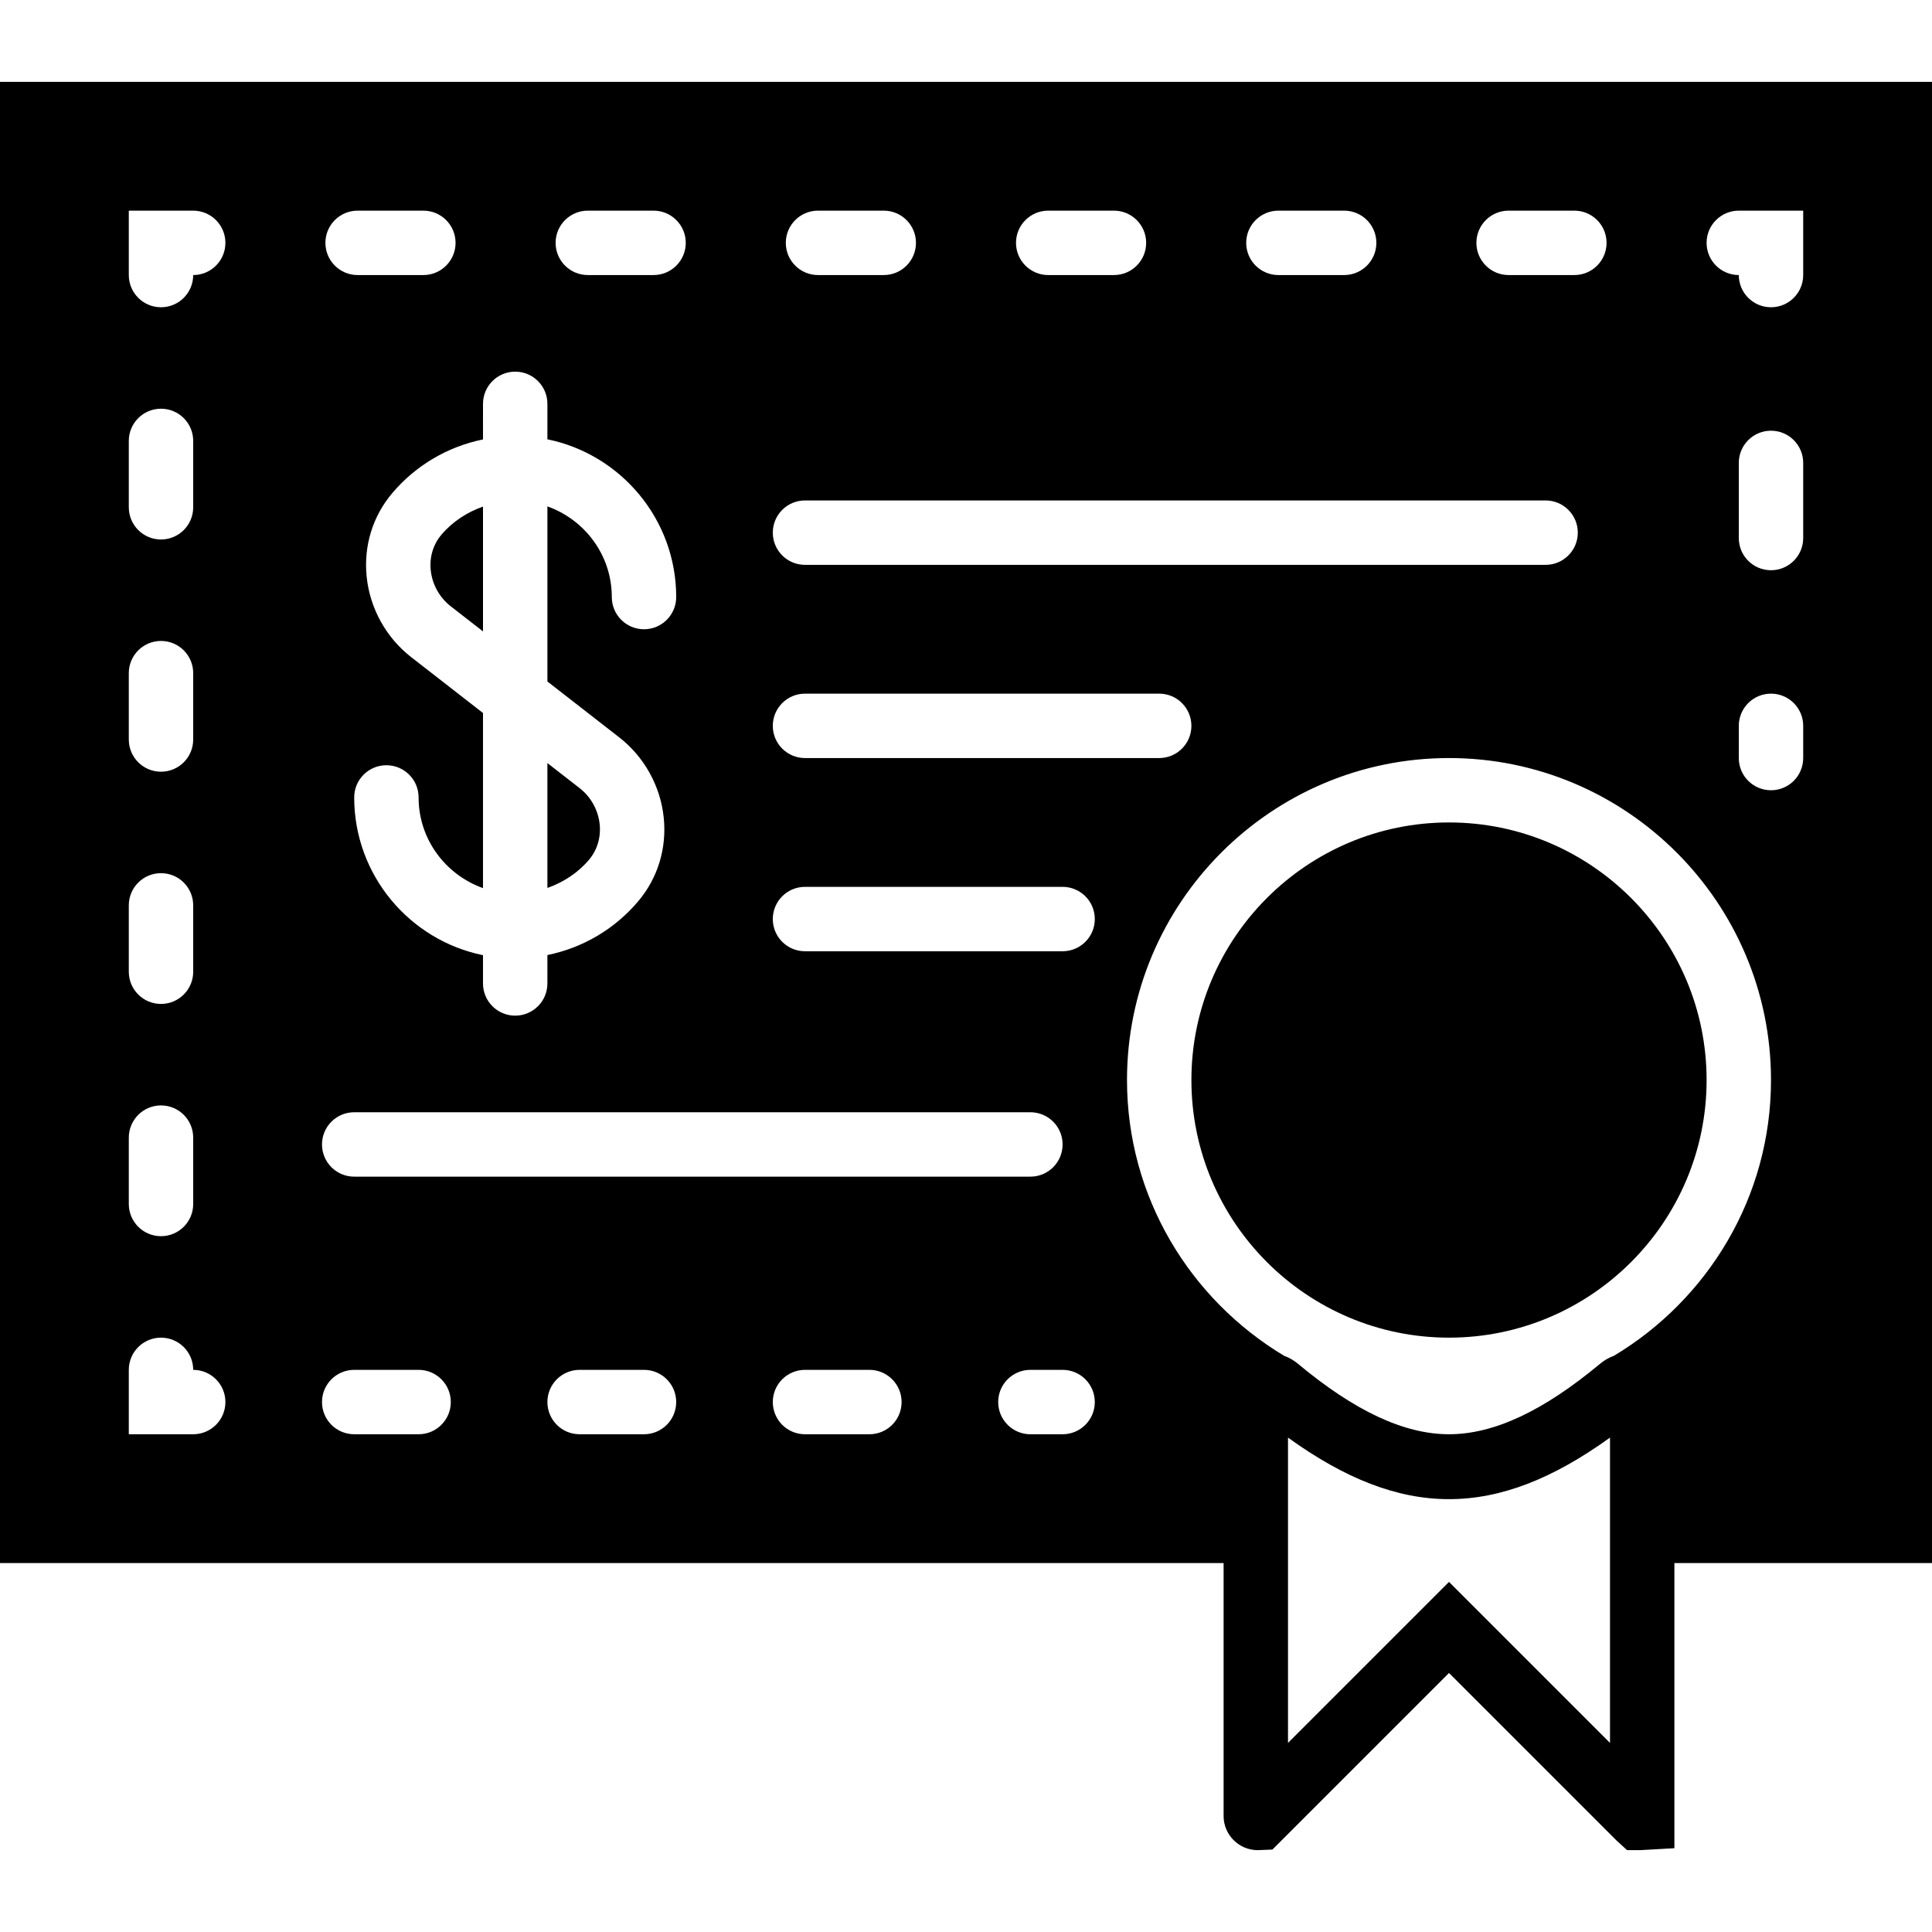 <?xml version="1.0" encoding="iso-8859-1"?>
<!-- Uploaded to: SVG Repo, www.svgrepo.com, Generator: SVG Repo Mixer Tools -->
<!DOCTYPE svg PUBLIC "-//W3C//DTD SVG 1.1//EN" "http://www.w3.org/Graphics/SVG/1.1/DTD/svg11.dtd">
<svg fill="#000000" height="800px" width="800px" version="1.1" id="Capa_1" xmlns="http://www.w3.org/2000/svg" xmlns:xlink="http://www.w3.org/1999/xlink" 
	 viewBox="0 0 60 60" xml:space="preserve">
<g>
	<path d="M60,2.542H0v46h38v7.856c0,0.584,0.476,1.06,1.06,1.06l0.456-0.018L45,51.956l5.196,5.196l0.334,0.306h0.41l1.06-0.06
		v-8.856h8V2.542z M46.851,6.542h2.042c0.552,0,1,0.447,1,1s-0.448,1-1,1h-2.042c-0.552,0-1-0.447-1-1S46.299,6.542,46.851,6.542z
		 M39.702,6.542h2.042c0.552,0,1,0.447,1,1s-0.448,1-1,1h-2.042c-0.552,0-1-0.447-1-1S39.15,6.542,39.702,6.542z M32.553,6.542
		h2.042c0.552,0,1,0.447,1,1s-0.448,1-1,1h-2.042c-0.552,0-1-0.447-1-1S32.001,6.542,32.553,6.542z M25.404,6.542h2.042
		c0.552,0,1,0.447,1,1s-0.448,1-1,1h-2.042c-0.552,0-1-0.447-1-1S24.852,6.542,25.404,6.542z M25,15.542h23c0.552,0,1,0.447,1,1
		s-0.448,1-1,1H25c-0.552,0-1-0.447-1-1S24.448,15.542,25,15.542z M25,21.542h11c0.552,0,1,0.447,1,1s-0.448,1-1,1H25
		c-0.552,0-1-0.447-1-1S24.448,21.542,25,21.542z M18.255,6.542h2.042c0.552,0,1,0.447,1,1s-0.448,1-1,1h-2.042
		c-0.552,0-1-0.447-1-1S17.703,6.542,18.255,6.542z M15,12.542c0-0.553,0.448-1,1-1s1,0.447,1,1v1.101c2.279,0.465,4,2.484,4,4.899
		c0,0.553-0.448,1-1,1s-1-0.447-1-1c0-1.302-0.839-2.402-2-2.816v5.438l2.229,1.734c0.777,0.604,1.281,1.511,1.383,2.488
		c0.1,0.957-0.182,1.882-0.793,2.605C19.085,28.86,18.091,29.438,17,29.66v0.882c0,0.553-0.448,1-1,1s-1-0.447-1-1v-0.878
		c-2.279-0.465-4-2.484-4-4.899c0-0.553,0.448-1,1-1s1,0.447,1,1c0,1.302,0.839,2.402,2,2.816v-5.438l-2.229-1.734
		c-0.777-0.604-1.282-1.513-1.383-2.491c-0.1-0.956,0.183-1.881,0.794-2.603c0.733-0.867,1.728-1.446,2.818-1.668V12.542z
		 M11.106,6.542h2.042c0.552,0,1,0.447,1,1s-0.448,1-1,1h-2.042c-0.552,0-1-0.447-1-1S10.554,6.542,11.106,6.542z M11,34.542h21
		c0.552,0,1,0.447,1,1s-0.448,1-1,1H11c-0.552,0-1-0.447-1-1S10.448,34.542,11,34.542z M4,13.693c0-0.553,0.448-1,1-1s1,0.447,1,1
		v2.061c0,0.553-0.448,1-1,1s-1-0.447-1-1V13.693z M4,20.905c0-0.553,0.448-1,1-1s1,0.447,1,1v2.061c0,0.553-0.448,1-1,1
		s-1-0.447-1-1V20.905z M4,28.117c0-0.553,0.448-1,1-1s1,0.447,1,1v2.061c0,0.553-0.448,1-1,1s-1-0.447-1-1V28.117z M4,35.33
		c0-0.553,0.448-1,1-1s1,0.447,1,1v2.061c0,0.553-0.448,1-1,1s-1-0.447-1-1V35.33z M6,44.542H4v-2c0-0.553,0.448-1,1-1s1,0.447,1,1
		c0.552,0,1,0.447,1,1S6.552,44.542,6,44.542z M6,8.542c0,0.553-0.448,1-1,1s-1-0.447-1-1v-2h2c0.552,0,1,0.447,1,1
		S6.552,8.542,6,8.542z M13,44.542h-2c-0.552,0-1-0.447-1-1s0.448-1,1-1h2c0.552,0,1,0.447,1,1S13.552,44.542,13,44.542z M20,44.542
		h-2c-0.552,0-1-0.447-1-1s0.448-1,1-1h2c0.552,0,1,0.447,1,1S20.552,44.542,20,44.542z M27,44.542h-2c-0.552,0-1-0.447-1-1
		s0.448-1,1-1h2c0.552,0,1,0.447,1,1S27.552,44.542,27,44.542z M33,44.542h-1c-0.552,0-1-0.447-1-1s0.448-1,1-1h1
		c0.552,0,1,0.447,1,1S33.552,44.542,33,44.542z M33,29.542h-8c-0.552,0-1-0.447-1-1s0.448-1,1-1h8c0.552,0,1,0.447,1,1
		S33.552,29.542,33,29.542z M50,54.128l-5-5l-5,5v-5.586v-3.896c3.535,2.549,6.464,2.549,10,0v3.896V54.128z M50.125,42.104
		c-0.154,0.055-0.298,0.137-0.426,0.243c-1.772,1.478-3.309,2.195-4.699,2.195s-2.927-0.718-4.698-2.194
		c-0.128-0.107-0.273-0.188-0.426-0.244C36.963,40.354,35,37.179,35,33.542c0-5.514,4.486-10,10-10s10,4.486,10,10
		C55,37.179,53.037,40.354,50.125,42.104z M56,23.542c0,0.553-0.448,1-1,1s-1-0.447-1-1v-1c0-0.553,0.448-1,1-1s1,0.447,1,1V23.542z
		 M56,16.709c0,0.553-0.448,1-1,1s-1-0.447-1-1v-2.333c0-0.553,0.448-1,1-1s1,0.447,1,1V16.709z M56,8.542c0,0.553-0.448,1-1,1
		s-1-0.447-1-1c-0.552,0-1-0.447-1-1s0.448-1,1-1h2V8.542z"/>
	<path d="M45,25.542c-4.411,0-8,3.589-8,8s3.589,8,8,8s8-3.589,8-8S49.411,25.542,45,25.542z"/>
	<path d="M13.999,18.83L15,19.609v-3.877c-0.494,0.176-0.944,0.464-1.292,0.875c-0.256,0.303-0.374,0.694-0.331,1.104
		C13.423,18.149,13.649,18.558,13.999,18.83z"/>
	<path d="M18.623,25.595c-0.046-0.438-0.272-0.847-0.622-1.118L17,23.698v3.878c0.494-0.176,0.944-0.464,1.292-0.875
		C18.548,26.397,18.666,26.005,18.623,25.595z"/>
</g>
</svg>